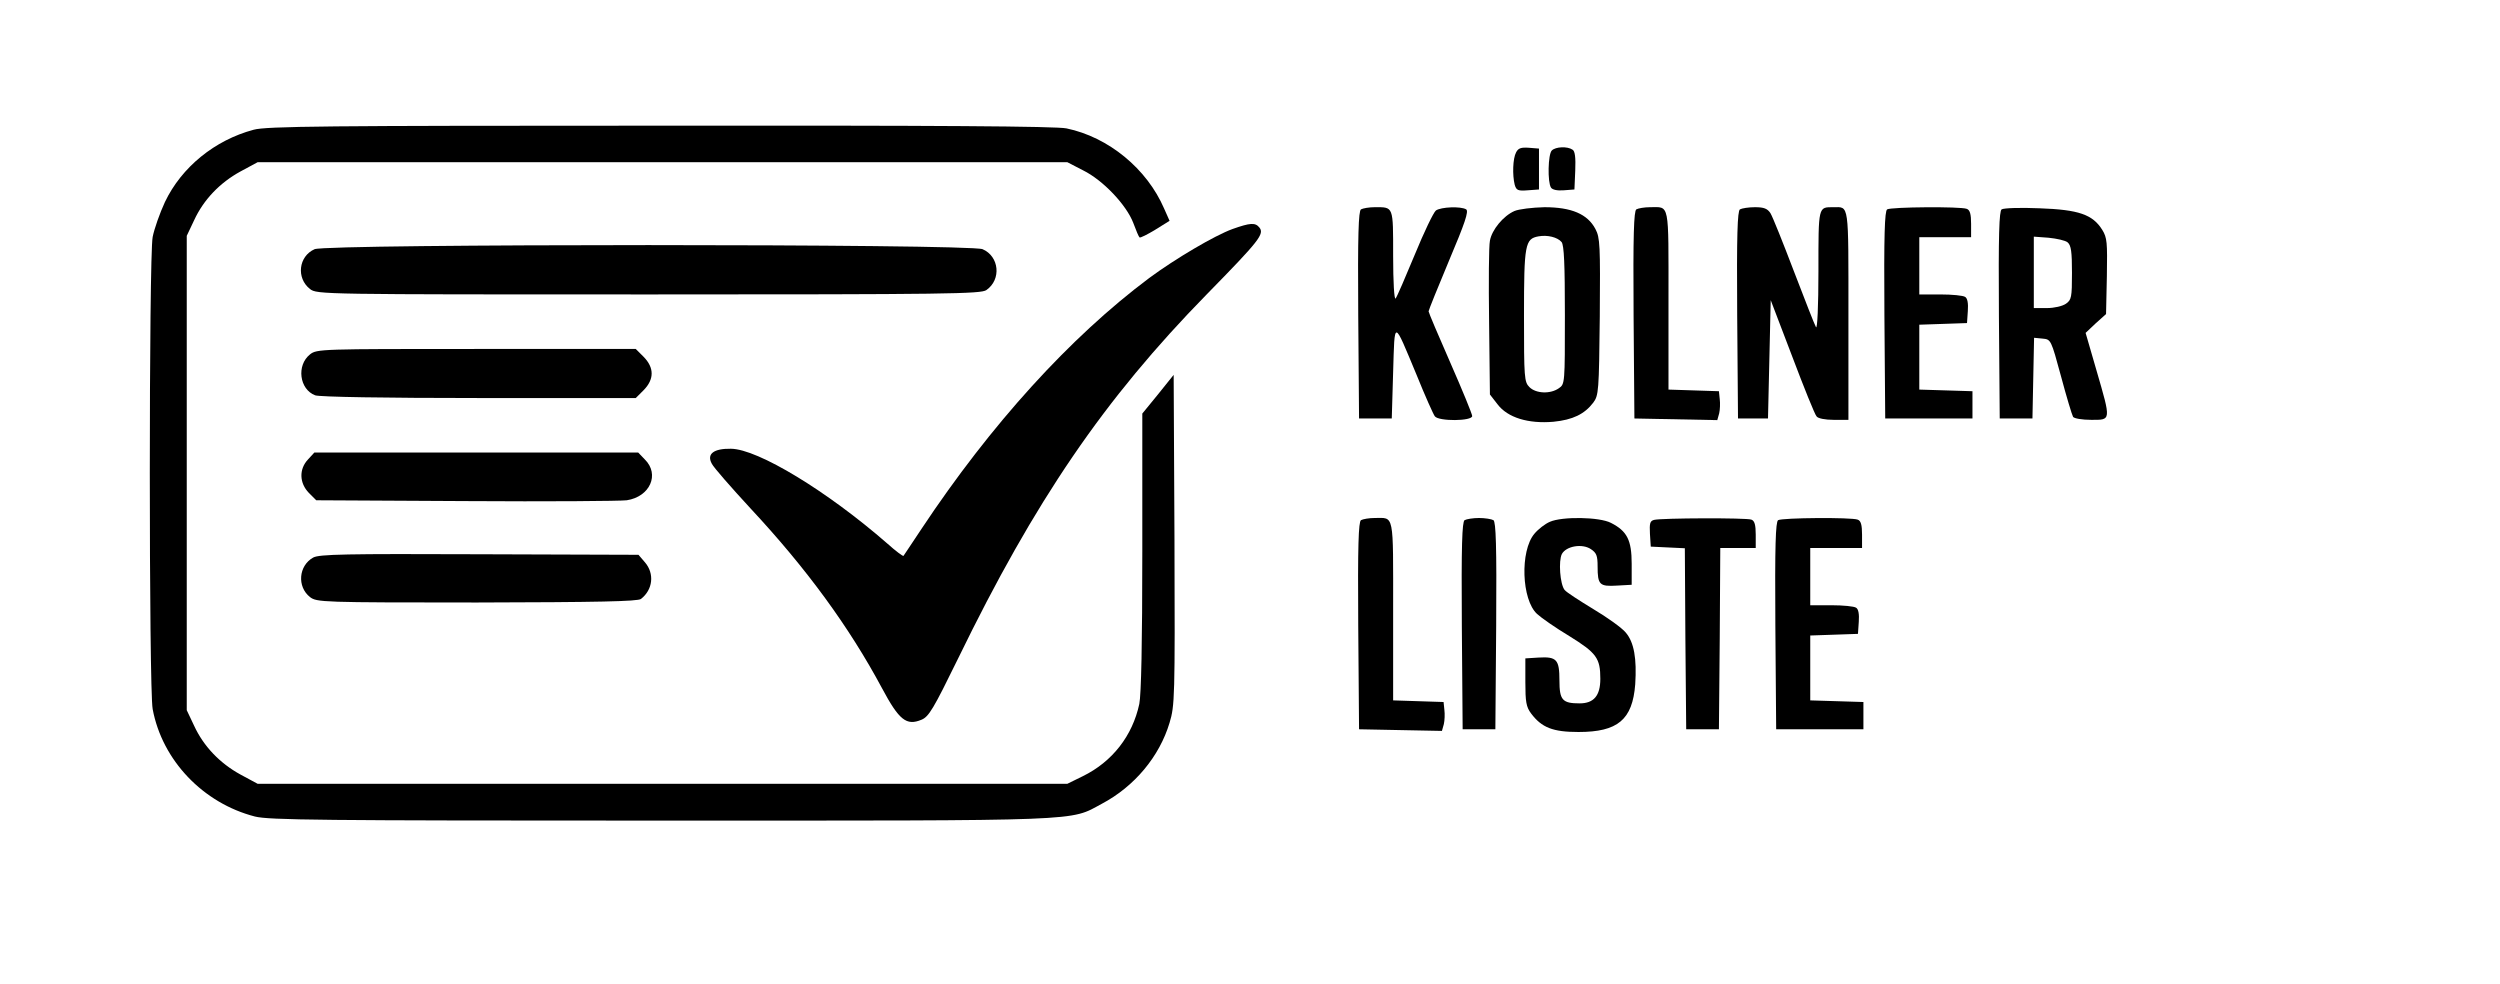 <?xml version="1.0" standalone="no"?>
<!DOCTYPE svg PUBLIC "-//W3C//DTD SVG 20010904//EN"
 "http://www.w3.org/TR/2001/REC-SVG-20010904/DTD/svg10.dtd">
<svg version="1.0" xmlns="http://www.w3.org/2000/svg"
 width="917pt" height="361pt" viewBox="0 0 917 361"
 preserveAspectRatio="xMidYMid meet">

<g transform="translate(0,361) scale(0.1,-0.1)"
fill="#000000" stroke="none">
<path d="M930 3134 c-142 -38 -264 -137 -325 -265 -19 -41 -39 -98 -45 -128
-14 -73 -14 -1659 0 -1732 35 -188 185 -345 375 -394 52 -13 237 -15 1490 -15
1574 0 1496 -3 1617 62 119 63 211 173 248 297 19 63 20 90 18 671 l-3 605
-57 -71 -58 -71 0 -506 c0 -337 -4 -524 -11 -559 -25 -117 -99 -212 -207 -265
l-57 -28 -1485 0 -1485 0 -63 34 c-75 41 -135 103 -170 179 l-27 57 0 870 0
870 27 57 c35 76 95 138 170 179 l63 34 1485 0 1485 0 58 -30 c73 -36 159
-127 184 -193 10 -27 20 -51 23 -53 3 -2 29 11 57 28 l53 33 -20 45 c-63 146
-204 262 -358 294 -37 8 -477 11 -1490 10 -1227 0 -1445 -2 -1492 -15z"/>
<path d="M5561 3051 c-12 -22 -14 -83 -5 -119 6 -20 12 -23 48 -20 l41 3 0 75
0 75 -37 3 c-28 2 -39 -1 -47 -17z"/>
<path d="M5692 3058 c-14 -14 -16 -116 -3 -136 5 -8 23 -12 47 -10 l39 3 3 69
c2 49 -1 72 -10 77 -19 13 -62 11 -76 -3z"/>
<path d="M4992 2842 c-9 -7 -12 -91 -10 -388 l3 -379 60 0 60 0 5 170 c6 195
0 196 86 -10 31 -77 62 -146 67 -152 14 -19 137 -18 137 1 0 7 -36 95 -80 195
-44 100 -80 185 -80 189 0 4 34 88 75 186 58 137 73 181 63 188 -20 12 -92 9
-111 -4 -9 -7 -44 -80 -78 -163 -34 -82 -65 -154 -70 -160 -5 -5 -9 59 -9 157
0 184 2 178 -68 178 -20 0 -43 -4 -50 -8z"/>
<path d="M5555 2836 c-41 -18 -83 -69 -90 -109 -4 -18 -5 -152 -3 -298 l3
-266 28 -36 c37 -49 113 -72 205 -64 71 7 114 28 146 70 20 27 21 42 24 315 2
263 1 290 -16 322 -29 55 -88 80 -187 80 -44 -1 -94 -7 -110 -14z m173 -114
c9 -12 12 -81 12 -268 0 -250 0 -253 -22 -268 -31 -22 -84 -20 -108 4 -19 19
-20 33 -20 263 0 261 4 281 53 290 33 6 70 -3 85 -21z"/>
<path d="M6002 2842 c-9 -7 -12 -91 -10 -388 l3 -379 152 -3 152 -3 7 25 c3
13 4 37 2 52 l-3 29 -92 3 -93 3 0 328 c0 365 5 341 -68 341 -20 0 -43 -4 -50
-8z"/>
<path d="M6382 2842 c-9 -7 -12 -91 -10 -388 l3 -379 55 0 55 0 5 217 5 217
79 -207 c43 -114 83 -213 89 -219 5 -8 32 -13 63 -13 l54 0 0 384 c0 418 3
396 -55 396 -56 0 -55 6 -55 -234 0 -129 -4 -215 -9 -206 -5 8 -41 101 -81
205 -40 105 -78 200 -86 213 -11 17 -24 22 -57 22 -23 0 -48 -4 -55 -8z"/>
<path d="M6922 2842 c-9 -7 -12 -91 -10 -388 l3 -379 160 0 160 0 0 50 0 50
-97 3 -98 3 0 119 0 119 88 3 87 3 3 44 c2 28 -1 47 -10 52 -7 5 -48 9 -90 9
l-78 0 0 105 0 105 95 0 95 0 0 49 c0 35 -4 51 -16 55 -23 9 -277 7 -292 -2z"/>
<path d="M7342 2842 c-9 -6 -12 -91 -10 -388 l3 -379 60 0 60 0 3 148 3 148
31 -3 c31 -3 31 -3 68 -139 20 -75 40 -141 44 -148 4 -6 33 -11 67 -11 73 0
73 -5 19 181 l-40 138 37 35 38 34 3 139 c2 124 1 141 -17 170 -35 56 -86 74
-230 79 -69 3 -132 1 -139 -4z m242 -121 c13 -11 16 -35 16 -112 0 -90 -2 -99
-22 -113 -13 -9 -43 -16 -70 -16 l-48 0 0 131 0 131 54 -4 c30 -3 62 -10 70
-17z"/>
<path d="M4521 2770 c-66 -24 -210 -109 -306 -180 -290 -217 -580 -536 -835
-920 -35 -52 -64 -97 -66 -99 -2 -2 -29 18 -59 45 -220 192 -475 347 -574 348
-63 1 -90 -19 -70 -55 6 -13 71 -87 142 -164 206 -221 362 -435 482 -659 63
-118 90 -139 145 -116 27 11 44 40 134 224 282 580 536 952 912 1336 194 198
213 222 193 246 -15 18 -33 17 -98 -6z"/>
<path d="M1154 2696 c-59 -26 -68 -106 -17 -146 25 -20 44 -20 1242 -20 1099
0 1219 2 1239 16 56 39 47 124 -14 150 -49 20 -2403 20 -2450 0z"/>
<path d="M1137 2310 c-50 -40 -39 -128 19 -150 15 -6 258 -10 600 -10 l576 0
29 29 c39 40 39 82 0 122 l-29 29 -585 0 c-570 0 -585 0 -610 -20z"/>
<path d="M1130 1925 c-34 -36 -32 -87 3 -123 l27 -27 548 -3 c301 -2 567 0
591 3 85 13 122 95 66 150 l-24 25 -594 0 -594 0 -23 -25z"/>
<path d="M4992 1702 c-9 -7 -12 -91 -10 -388 l3 -379 152 -3 152 -3 7 25 c3
13 4 37 2 52 l-3 29 -92 3 -93 3 0 328 c0 365 5 341 -68 341 -20 0 -43 -4 -50
-8z"/>
<path d="M5372 1702 c-9 -7 -12 -91 -10 -388 l3 -379 60 0 60 0 3 379 c2 297
-1 381 -10 388 -7 4 -31 8 -53 8 -22 0 -46 -4 -53 -8z"/>
<path d="M5685 1696 c-17 -7 -43 -27 -57 -44 -53 -63 -47 -242 10 -294 15 -14
68 -51 118 -81 100 -62 114 -81 114 -157 0 -62 -24 -90 -76 -90 -63 0 -74 12
-74 84 0 77 -10 88 -77 84 l-48 -3 0 -87 c0 -72 3 -91 21 -115 39 -52 80 -68
174 -68 144 0 198 45 208 175 6 94 -4 154 -35 190 -14 17 -67 55 -119 86 -51
31 -99 62 -105 70 -17 21 -23 107 -10 132 16 29 74 39 106 18 21 -14 25 -24
25 -64 0 -67 7 -74 71 -70 l54 3 0 77 c0 87 -17 120 -76 150 -42 22 -179 24
-224 4z"/>
<path d="M6067 1703 c-15 -4 -17 -13 -15 -51 l3 -47 62 -3 63 -3 2 -332 3
-332 60 0 60 0 3 333 2 332 65 0 65 0 0 49 c0 35 -4 51 -16 55 -18 7 -330 6
-357 -1z"/>
<path d="M6522 1702 c-9 -7 -12 -91 -10 -388 l3 -379 160 0 160 0 0 50 0 50
-97 3 -98 3 0 119 0 119 88 3 87 3 3 44 c2 28 -1 47 -10 52 -7 5 -48 9 -90 9
l-78 0 0 105 0 105 95 0 95 0 0 49 c0 35 -4 51 -16 55 -23 9 -277 7 -292 -2z"/>
<path d="M1149 1565 c-54 -30 -60 -107 -12 -145 25 -19 42 -20 612 -20 445 1
590 4 602 13 44 34 50 93 15 134 l-24 28 -584 2 c-490 2 -587 0 -609 -12z"/>
</g>
</svg>
